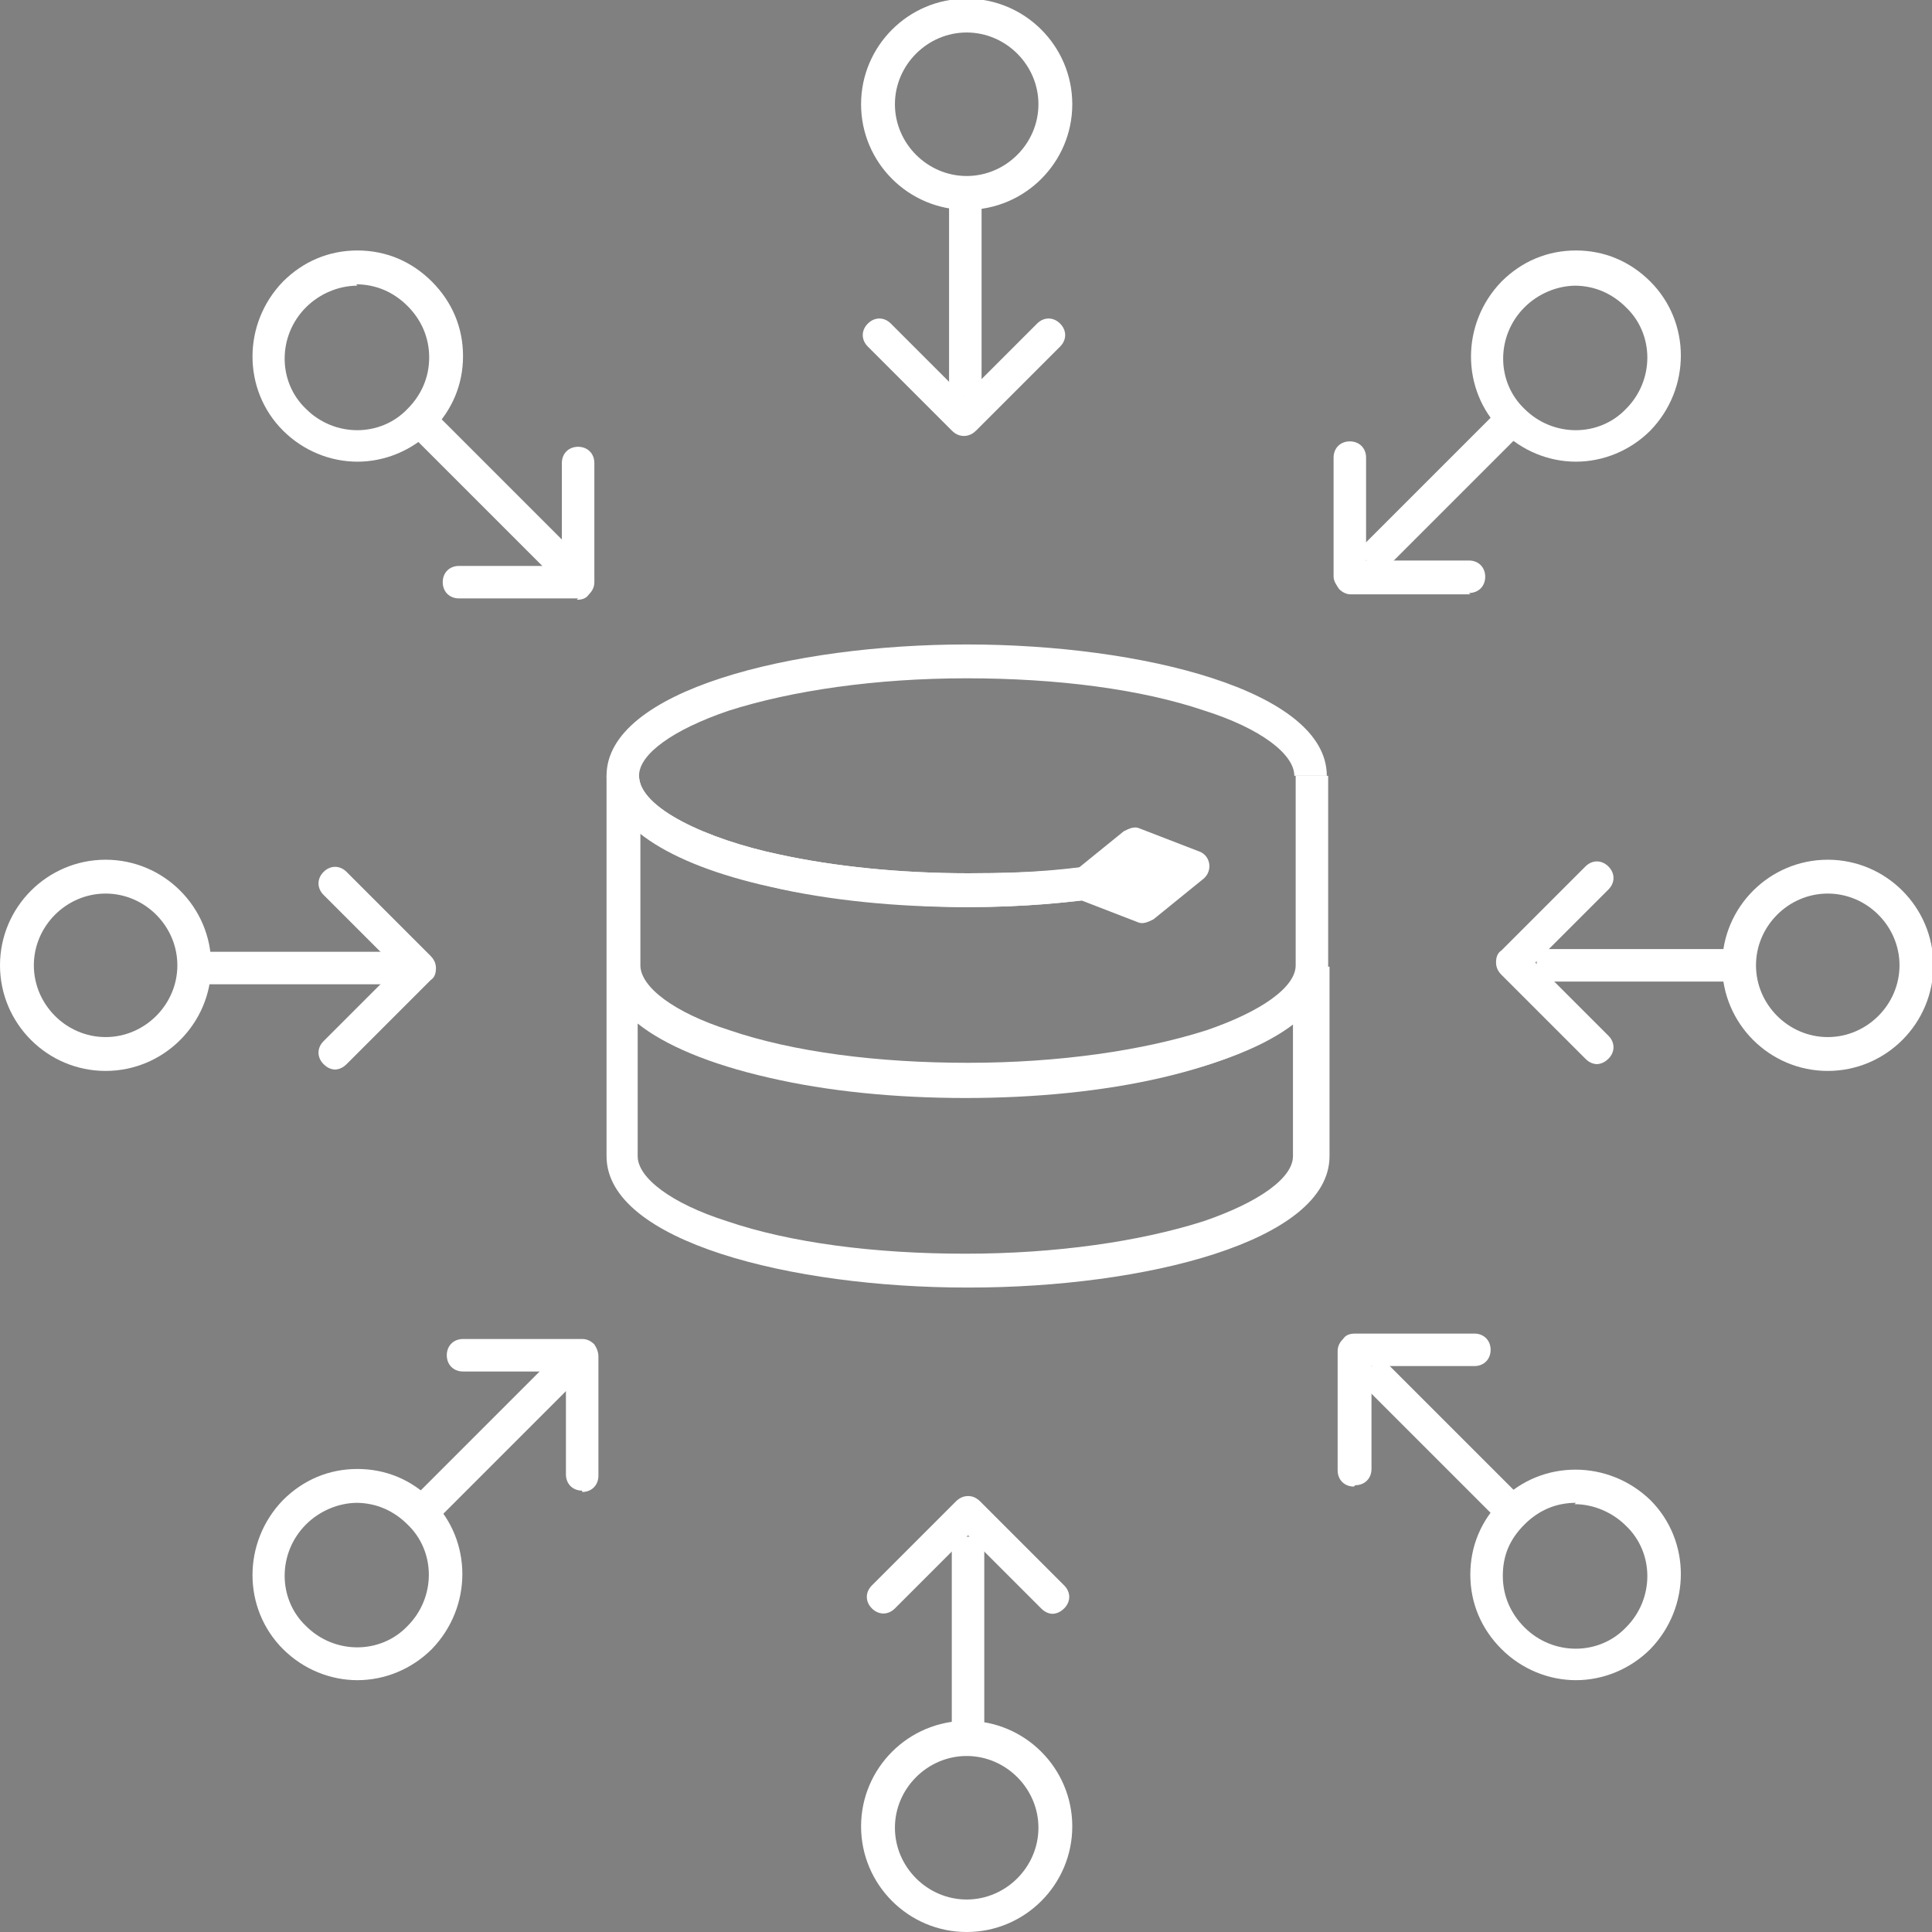 <?xml version="1.0" encoding="UTF-8"?>
<svg id="Layer_1" xmlns="http://www.w3.org/2000/svg" version="1.1" viewBox="0 0 142.7 142.7">
  <rect x="0" y="0" width="142.7" height="142.7" fill="#808080" stroke="none"/>
  <!-- Generator: Adobe Illustrator 29.3.1, SVG Export Plug-In . SVG Version: 2.1.0 Build 151)  -->
  <defs>
    <style>
      .st0 {
        fill-rule: evenodd;
      }

      .st0, .st1, .st2 {
        fill: #fff;
      }

      .st2 {
        stroke: #1d1d1b;
        stroke-miterlimit: 10;
        stroke-width: 2.6px;
      }
    </style>
  </defs>
  <path class="st2" d="M95,60.4"/>
  <g>
    <g id="_x3C_Radial_Repeat_x3E_">
      <g>
        <path class="st1" d="M116.4,124.1c-2,0-4-.8-5.5-2.3s-2.3-3.4-2.3-5.5.8-4,2.3-5.5c3-3,7.9-3,11,0,3,3,3,7.9,0,11-1.5,1.5-3.5,2.3-5.5,2.3ZM116.4,111c-1.4,0-2.7.5-3.8,1.6s-1.6,2.3-1.6,3.8.6,2.8,1.6,3.8c2.1,2.1,5.5,2.1,7.5,0,2.1-2.1,2.1-5.5,0-7.5-1-1-2.4-1.6-3.8-1.6Z"/>
        <rect class="st1" x="105.4" y="98.8" width="2.4" height="15.4" transform="translate(-44.1 106.6) rotate(-45)"/>
        <path class="st1" d="M100,109.8c-.7,0-1.2-.5-1.2-1.2v-8.8c0-.3.1-.6.4-.9h0c.2-.3.5-.4.9-.4h8.8c.7,0,1.2.5,1.2,1.2s-.5,1.2-1.2,1.2h-7.6v7.6c0,.7-.5,1.2-1.2,1.2Z"/>
      </g>
    </g>
    <g id="_x3C_Radial_Repeat_x3E_1" data-name="_x3C_Radial_Repeat_x3E_">
      <g>
        <path class="st1" d="M135,79.1c-4.3,0-7.8-3.5-7.8-7.8s3.5-7.8,7.8-7.8,7.8,3.5,7.8,7.8-3.5,7.8-7.8,7.8ZM135,66c-2.9,0-5.3,2.4-5.3,5.3s2.4,5.3,5.3,5.3,5.3-2.4,5.3-5.3-2.4-5.3-5.3-5.3Z"/>
        <rect class="st1" x="113.5" y="70.1" width="15.4" height="2.4"/>
        <path class="st1" d="M118,78.6c-.3,0-.6-.1-.9-.4l-6.2-6.2c-.2-.2-.4-.5-.4-.9h0c0-.4.1-.7.4-.9l6.2-6.2c.5-.5,1.2-.5,1.7,0,.5.5.5,1.2,0,1.7l-5.4,5.4,5.4,5.4c.5.5.5,1.2,0,1.7-.2.2-.5.4-.9.4Z"/>
      </g>
    </g>
    <g id="_x3C_Radial_Repeat_x3E_2" data-name="_x3C_Radial_Repeat_x3E_">
      <g>
        <path class="st1" d="M116.4,34.1c-2,0-4-.8-5.5-2.3-3-3-3-7.9,0-11,1.5-1.5,3.4-2.3,5.5-2.3s4,.8,5.5,2.3c3,3,3,7.9,0,11h0c-1.5,1.5-3.5,2.3-5.5,2.3ZM116.4,21.1c-1.4,0-2.8.6-3.8,1.6-2.1,2.1-2.1,5.5,0,7.5,2.1,2.1,5.5,2.1,7.5,0,2.1-2.1,2.1-5.5,0-7.5-1-1-2.3-1.6-3.8-1.6Z"/>
        <rect class="st1" x="98.8" y="34.9" width="15.4" height="2.4" transform="translate(5.7 85.9) rotate(-45)"/>
        <path class="st1" d="M108.6,43.9h-8.8c-.3,0-.6-.1-.9-.4h0c-.2-.3-.4-.6-.4-.9v-8.8c0-.7.5-1.2,1.2-1.2s1.2.5,1.2,1.2v7.6h7.6c.7,0,1.2.5,1.2,1.2s-.5,1.2-1.2,1.2Z"/>
      </g>
    </g>
    <g id="_x3C_Radial_Repeat_x3E_3" data-name="_x3C_Radial_Repeat_x3E_">
      <g>
        <path class="st1" d="M71.4,15.5c-4.3,0-7.8-3.5-7.8-7.8s3.5-7.8,7.8-7.8,7.8,3.5,7.8,7.8-3.5,7.8-7.8,7.8ZM71.4,2.4c-2.9,0-5.3,2.4-5.3,5.3s2.4,5.3,5.3,5.3,5.3-2.4,5.3-5.3-2.4-5.3-5.3-5.3Z"/>
        <rect class="st1" x="70.1" y="13.9" width="2.4" height="15.4"/>
        <path class="st1" d="M71.2,32.2h0c-.3,0-.6-.1-.9-.4l-6.2-6.2c-.5-.5-.5-1.2,0-1.7.5-.5,1.2-.5,1.7,0l5.4,5.4,5.4-5.4c.5-.5,1.2-.5,1.7,0,.5.5.5,1.2,0,1.7l-6.2,6.2c-.2.2-.5.4-.9.4Z"/>
      </g>
    </g>
    <g id="_x3C_Radial_Repeat_x3E_4" data-name="_x3C_Radial_Repeat_x3E_">
      <g>
        <path class="st1" d="M26.4,34.1c-2,0-4-.8-5.5-2.3-3-3-3-7.9,0-11,1.5-1.5,3.4-2.3,5.5-2.3s4,.8,5.5,2.3h0c1.5,1.5,2.3,3.4,2.3,5.5s-.8,4-2.3,5.5c-1.5,1.5-3.5,2.3-5.5,2.3ZM26.4,21.1c-1.4,0-2.8.6-3.8,1.6-2.1,2.1-2.1,5.5,0,7.5,2.1,2.1,5.5,2.1,7.5,0,1-1,1.6-2.3,1.6-3.8s-.6-2.8-1.6-3.8h0c-1-1-2.3-1.6-3.8-1.6Z"/>
        <rect class="st1" x="34.9" y="28.6" width="2.4" height="15.4" transform="translate(-15 36.1) rotate(-45)"/>
        <path class="st1" d="M42.7,44.2h-8.8c-.7,0-1.2-.5-1.2-1.2s.5-1.2,1.2-1.2h7.6v-7.6c0-.7.5-1.2,1.2-1.2s1.2.5,1.2,1.2v8.8c0,.3-.1.6-.4.9h0c-.2.3-.5.4-.9.4Z"/>
      </g>
    </g>
    <g id="_x3C_Radial_Repeat_x3E_5" data-name="_x3C_Radial_Repeat_x3E_">
      <g>
        <path class="st1" d="M7.8,79.1c-4.3,0-7.8-3.5-7.8-7.8s3.5-7.8,7.8-7.8,7.8,3.5,7.8,7.8-3.5,7.8-7.8,7.8ZM7.8,66c-2.9,0-5.3,2.4-5.3,5.3s2.4,5.3,5.3,5.3,5.3-2.4,5.3-5.3-2.4-5.3-5.3-5.3Z"/>
        <rect class="st1" x="13.9" y="70.3" width="15.4" height="2.4"/>
        <path class="st1" d="M24.8,79c-.3,0-.6-.1-.9-.4-.5-.5-.5-1.2,0-1.7l5.4-5.4-5.4-5.4c-.5-.5-.5-1.2,0-1.7.5-.5,1.2-.5,1.7,0l6.2,6.2c.2.2.4.5.4.9h0c0,.4-.1.7-.4.9l-6.2,6.2c-.2.2-.5.4-.9.4Z"/>
      </g>
    </g>
    <g id="_x3C_Radial_Repeat_x3E_6" data-name="_x3C_Radial_Repeat_x3E_">
      <g>
        <path class="st1" d="M26.4,124.1c-2,0-4-.8-5.5-2.3-3-3-3-7.9,0-11,1.5-1.5,3.4-2.3,5.5-2.3s4,.8,5.5,2.3c3,3,3,7.9,0,11-1.5,1.5-3.5,2.3-5.5,2.3ZM26.4,111c-1.4,0-2.8.6-3.8,1.6-2.1,2.1-2.1,5.5,0,7.5,2.1,2.1,5.5,2.1,7.5,0,2.1-2.1,2.1-5.5,0-7.5-1-1-2.3-1.6-3.8-1.6Z"/>
        <rect class="st1" x="28.6" y="105.4" width="15.4" height="2.4" transform="translate(-64.8 56.9) rotate(-45)"/>
        <path class="st1" d="M43,110.1c-.7,0-1.2-.5-1.2-1.2v-7.6h-7.6c-.7,0-1.2-.5-1.2-1.2s.5-1.2,1.2-1.2h8.8c.3,0,.6.1.9.4h0c.2.3.3.6.3.9v8.8c0,.7-.5,1.2-1.2,1.2Z"/>
      </g>
    </g>
    <g id="_x3C_Radial_Repeat_x3E_7" data-name="_x3C_Radial_Repeat_x3E_">
      <g>
        <path class="st1" d="M71.4,142.7c-4.3,0-7.8-3.5-7.8-7.8s3.5-7.8,7.8-7.8,7.8,3.5,7.8,7.8-3.5,7.8-7.8,7.8ZM71.4,129.7c-2.9,0-5.3,2.4-5.3,5.3s2.4,5.3,5.3,5.3,5.3-2.4,5.3-5.3-2.4-5.3-5.3-5.3Z"/>
        <rect class="st1" x="70.3" y="113.5" width="2.4" height="15.4"/>
        <path class="st1" d="M77.8,119.2c-.3,0-.6-.1-.9-.4l-5.4-5.4-5.4,5.4c-.5.5-1.2.5-1.7,0-.5-.5-.5-1.2,0-1.7l6.2-6.2c.2-.2.5-.4.9-.4h0c.3,0,.6.1.9.4l6.2,6.2c.5.5.5,1.2,0,1.7-.2.2-.5.4-.9.4Z"/>
      </g>
    </g>
  </g>
  <g>
    <path class="st1" d="M71.4,67c-5.2,0-10.2-.5-14.5-1.5-7.7-1.7-12.1-4.7-12.1-8.2,0-6.3,13.7-9.7,26.6-9.7s26.6,3.4,26.6,9.7h-2.4c0-1.6-2.5-3.5-6.6-4.8-4.7-1.6-10.9-2.4-17.6-2.4s-12.9.9-17.6,2.4c-4.1,1.4-6.6,3.2-6.6,4.8,0,2.4,5.1,4.7,10.3,5.8,4.1.9,9,1.4,14,1.4s7-.2,10.3-.7l.4,2.4c-3.3.5-6.9.8-10.6.8Z"/>
    <path class="st1" d="M71.4,81c-12.9,0-26.6-3.4-26.6-9.7v-14h2.4c0,2.4,5.1,4.7,10.3,5.8,4.1.9,9,1.4,14,1.4s7.5-.3,10.8-.8l.4,2.4c-3.5.6-7.3.9-11.2.9s-10.2-.5-14.5-1.5c-4.4-1-7.7-2.4-9.7-4v9.8c0,1.6,2.5,3.5,6.6,4.8,4.7,1.6,10.9,2.4,17.6,2.4s12.9-.9,17.6-2.4c4.1-1.4,6.6-3.2,6.6-4.8v-14h2.4v14c0,6.3-13.7,9.7-26.6,9.7Z"/>
    <path class="st1" d="M71.4,95.1c-12.9,0-26.6-3.4-26.6-9.7v-14h2.4c0,2.4,5.1,4.7,10.3,5.8,4.1.9,9,1.4,14,1.4s9.8-.5,14-1.4c5.1-1.1,10.3-3.4,10.3-5.8h2.4v14c0,6.3-13.7,9.7-26.6,9.7ZM47.1,75.6v9.8c0,1.6,2.5,3.5,6.6,4.8,4.7,1.6,10.9,2.4,17.6,2.4s12.9-.9,17.6-2.4c4.1-1.4,6.6-3.2,6.6-4.8v-9.8c-2.1,1.6-5.4,3-9.7,4-4.3,1-9.3,1.5-14.5,1.5s-10.2-.5-14.5-1.5c-4.4-1-7.7-2.4-9.7-4Z"/>
    <path class="st0" d="M88.6,62.9l-4.4-1.7c-.4-.2-.8,0-1.2.2l-3.7,3c-.7.6-.5,1.7.3,2l4.4,1.7c.4.2.8,0,1.2-.2l3.7-3c.7-.6.5-1.7-.3-2Z"/>
  </g>
</svg>